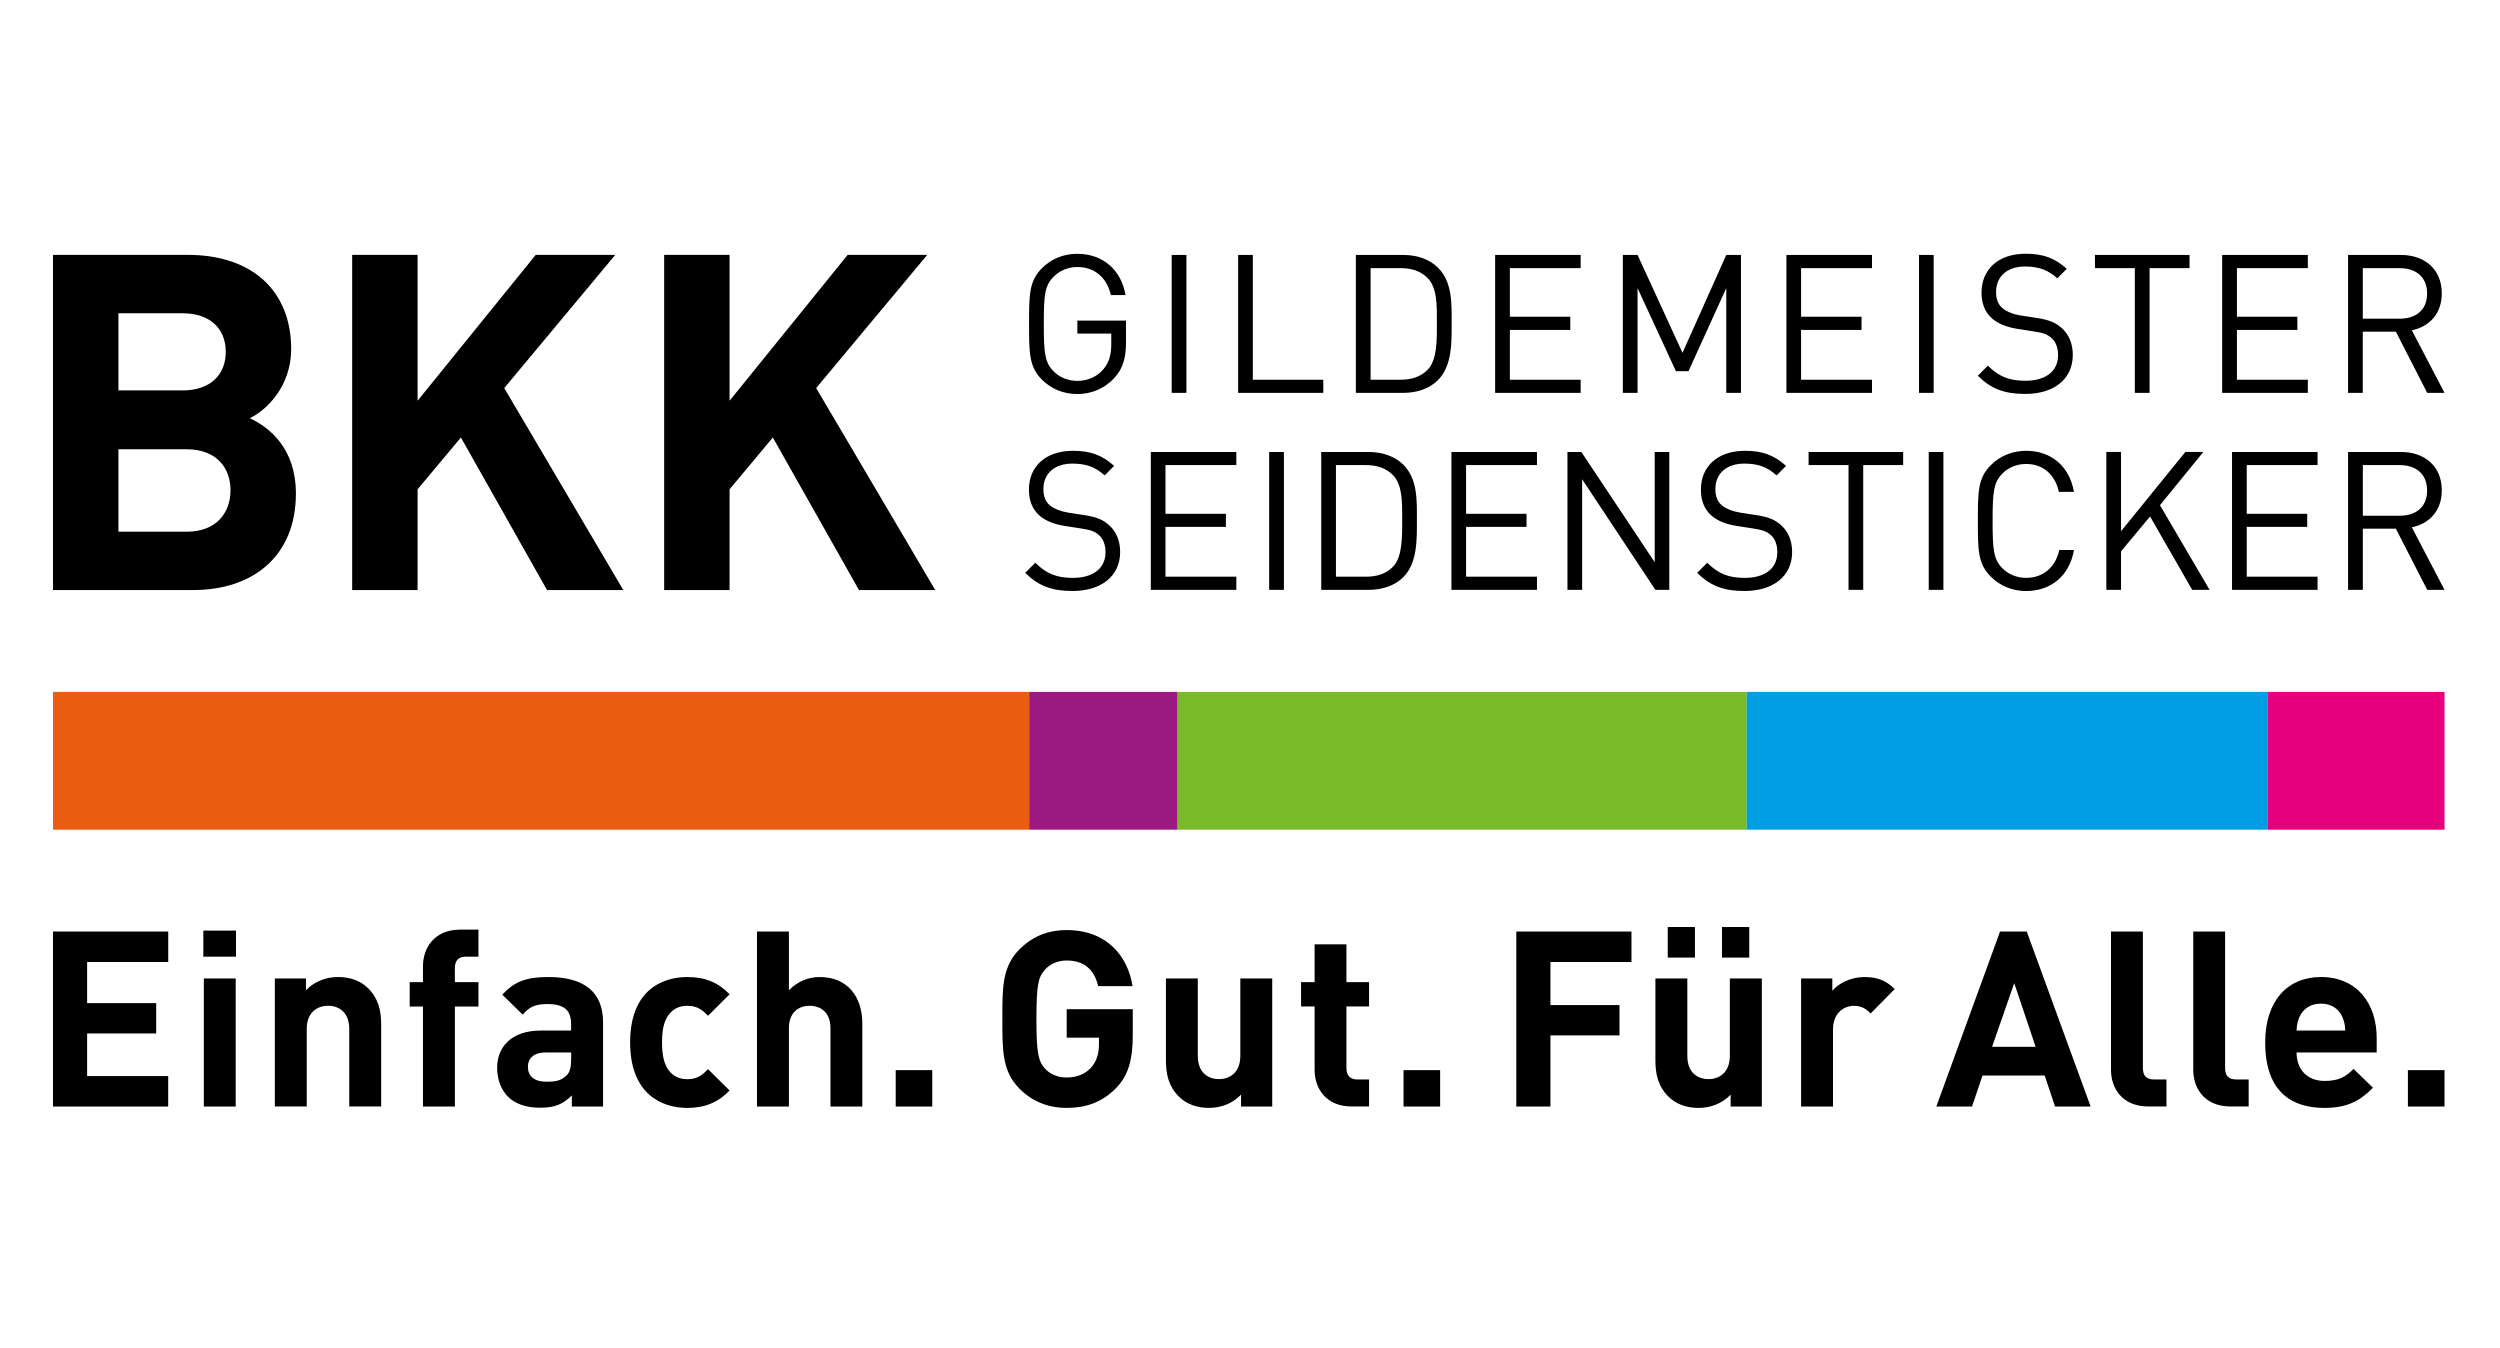 <svg width="128" height="69" viewBox="0 0 128 69" fill="none" xmlns="http://www.w3.org/2000/svg">
<path d="M2.714 35.425V42.481H52.692V35.425H2.714Z" fill="#EB5D13"/>
<path d="M60.295 35.425H52.692V42.481H60.295V35.425Z" fill="#9C1981"/>
<path d="M60.295 35.425V42.481H89.433V35.425H60.295Z" fill="#7AB929"/>
<path d="M89.433 35.425V42.481H116.091V35.425H89.433Z" fill="#009FE3"/>
<path d="M116.091 35.425V42.481H125.16V35.425H116.091Z" fill="#E6007E"/>
<path d="M57.351 28.261C57.351 27.674 57.143 27.189 56.757 26.863C56.46 26.604 56.134 26.465 55.467 26.366L54.694 26.247C54.327 26.187 53.958 26.047 53.738 25.861C53.521 25.672 53.422 25.394 53.422 25.047C53.422 24.262 53.968 23.736 54.912 23.736C55.656 23.736 56.124 23.945 56.559 24.341L57.044 23.854C56.439 23.31 55.846 23.081 54.941 23.081C53.541 23.081 52.681 23.873 52.681 25.073C52.681 25.639 52.861 26.075 53.216 26.392C53.523 26.662 53.96 26.841 54.516 26.928L55.339 27.056C55.856 27.138 56.035 27.196 56.262 27.394C56.491 27.592 56.602 27.909 56.602 28.276C56.602 29.102 55.965 29.587 54.932 29.587C54.141 29.587 53.593 29.399 53.009 28.812L52.492 29.328C53.156 29.993 53.85 30.259 54.912 30.259C56.38 30.261 57.351 29.5 57.351 28.261ZM63.3 30.201V29.527H59.672V26.977H62.766V26.307H59.672V23.813H63.3V23.141H58.921V30.201H63.3ZM65.736 30.201V23.141H64.981V30.201H65.736ZM72.545 26.592C72.545 25.61 72.585 24.53 71.852 23.794C71.426 23.369 70.799 23.141 70.066 23.141H67.647V30.201H70.066C70.799 30.201 71.426 29.974 71.852 29.548C72.585 28.814 72.545 27.575 72.545 26.592ZM71.793 26.592C71.793 27.455 71.811 28.508 71.325 29.012C70.96 29.389 70.48 29.527 69.938 29.527H68.4V23.813H69.938C70.478 23.813 70.96 23.955 71.325 24.33C71.811 24.837 71.793 25.73 71.793 26.592ZM78.693 30.201V29.527H75.063V26.977H78.157V26.307H75.063V23.813H78.693V23.141H74.313V30.201H78.693ZM85.468 30.201V23.141H84.721V28.785L80.966 23.141H80.254V30.201H81.005V24.538L84.757 30.201H85.468V30.201ZM91.757 28.261C91.757 27.674 91.551 27.189 91.16 26.863C90.866 26.604 90.537 26.465 89.876 26.366L89.1 26.247C88.73 26.187 88.363 26.047 88.146 25.861C87.926 25.672 87.827 25.394 87.827 25.047C87.827 24.262 88.371 23.736 89.317 23.736C90.061 23.736 90.527 23.945 90.96 24.341L91.447 23.854C90.844 23.31 90.249 23.081 89.346 23.081C87.946 23.081 87.086 23.873 87.086 25.073C87.086 25.639 87.264 26.075 87.62 26.392C87.926 26.662 88.363 26.841 88.919 26.928L89.743 27.056C90.257 27.138 90.434 27.196 90.665 27.394C90.894 27.592 90.999 27.909 90.999 28.276C90.999 29.102 90.368 29.587 89.335 29.587C88.54 29.587 87.996 29.399 87.41 28.812L86.897 29.328C87.559 29.993 88.253 30.259 89.315 30.259C90.786 30.261 91.757 29.5 91.757 28.261ZM97.442 23.813V23.141H92.6V23.813H94.645V30.201H95.397V23.813H97.442V23.813ZM99.502 30.201V23.141H98.751V30.201H99.502ZM106.187 28.16H105.434C105.248 29.024 104.622 29.587 103.74 29.587C103.272 29.587 102.825 29.408 102.518 29.09C102.072 28.634 102.021 28.15 102.021 26.67C102.021 25.192 102.072 24.707 102.518 24.25C102.825 23.933 103.27 23.755 103.74 23.755C104.624 23.755 105.228 24.32 105.414 25.184H106.187C105.95 23.854 105.008 23.081 103.738 23.081C103.042 23.081 102.409 23.34 101.932 23.813C101.267 24.479 101.267 25.173 101.267 26.672C101.267 28.17 101.267 28.865 101.932 29.527C102.407 30.003 103.04 30.261 103.738 30.261C104.996 30.261 105.958 29.49 106.187 28.16ZM113.132 30.201L110.59 25.866L112.812 23.139H111.891L108.597 27.199V23.139H107.844V30.2H108.597V28.228L110.083 26.443L112.241 30.201H113.132V30.201ZM118.659 30.201V29.527H115.033V26.977H118.129V26.307H115.033V23.813H118.659V23.141H114.28V30.201H118.659ZM125.16 30.201L123.486 26.998C124.397 26.81 125.02 26.136 125.02 25.104C125.02 23.885 124.16 23.141 122.928 23.141H120.221V30.201H120.977V27.068H122.668L124.274 30.201H125.16V30.201ZM124.268 25.115C124.268 25.979 123.679 26.406 122.859 26.406H120.977V23.813H122.859C123.68 23.813 124.268 24.25 124.268 25.115Z" fill="black"/>
<path d="M57.651 17.536V16.416H55.161V17.08H56.897V17.618C56.897 18.162 56.788 18.55 56.499 18.898C56.173 19.294 55.677 19.502 55.161 19.502C54.694 19.502 54.246 19.325 53.941 19.006C53.49 18.55 53.443 18.063 53.443 16.585C53.443 15.106 53.49 14.63 53.941 14.174C54.246 13.857 54.692 13.671 55.161 13.671C56.042 13.671 56.677 14.215 56.875 15.106H57.626C57.417 13.865 56.508 12.995 55.16 12.995C54.453 12.995 53.83 13.251 53.35 13.729C52.688 14.392 52.688 15.087 52.688 16.585C52.688 18.081 52.688 18.777 53.35 19.441C53.828 19.919 54.461 20.175 55.16 20.175C55.88 20.175 56.547 19.896 57.044 19.364C57.48 18.896 57.651 18.35 57.651 17.536ZM60.744 20.116V13.053H59.991V20.115H60.744V20.116ZM67.753 20.116V19.441H64.145V13.053H63.392V20.115H67.753V20.116ZM74.325 16.505C74.325 15.524 74.361 14.444 73.627 13.708C73.202 13.281 72.578 13.053 71.844 13.053H69.42V20.115H71.844C72.578 20.115 73.202 19.886 73.627 19.459C74.361 18.727 74.325 17.487 74.325 16.505ZM73.569 16.505C73.569 17.369 73.59 18.418 73.102 18.924C72.733 19.302 72.258 19.441 71.714 19.441H70.175V13.729H71.714C72.258 13.729 72.735 13.867 73.102 14.244C73.59 14.749 73.569 15.645 73.569 16.505ZM80.93 20.116V19.441H77.305V16.891H80.399V16.217H77.305V13.729H80.93V13.053H76.551V20.115H80.93V20.116ZM89.138 20.116V13.053H88.385L86.144 18.063L83.843 13.053H83.089V20.115H83.843V14.751L85.808 19.006H86.451L88.385 14.751V20.116H89.138ZM95.846 20.116V19.441H92.215V16.891H95.311V16.217H92.215V13.729H95.846V13.053H91.465V20.115H95.846V20.116ZM99.004 20.116V13.053H98.253V20.115H99.004V20.116ZM106.127 18.171C106.127 17.584 105.919 17.101 105.533 16.771C105.236 16.514 104.909 16.374 104.245 16.273L103.472 16.155C103.098 16.097 102.733 15.959 102.518 15.77C102.298 15.582 102.199 15.304 102.199 14.956C102.199 14.172 102.741 13.645 103.685 13.645C104.431 13.645 104.899 13.855 105.334 14.251L105.818 13.764C105.214 13.218 104.619 12.991 103.714 12.991C102.321 12.991 101.454 13.785 101.454 14.983C101.454 15.55 101.634 15.986 101.99 16.302C102.298 16.57 102.733 16.749 103.287 16.836L104.112 16.966C104.629 17.046 104.806 17.106 105.033 17.302C105.265 17.502 105.373 17.819 105.373 18.186C105.373 19.009 104.736 19.495 103.704 19.495C102.912 19.495 102.368 19.308 101.779 18.722L101.265 19.238C101.931 19.903 102.622 20.169 103.683 20.169C105.158 20.175 106.127 19.413 106.127 18.171ZM112.104 13.729V13.053H107.262V13.729H109.303V20.116H110.059V13.729H112.104ZM118.161 20.116V19.441H114.531V16.891H117.625V16.217H114.531V13.729H118.161V13.053H113.775V20.115H118.161V20.116ZM125.16 20.116L123.486 16.911C124.397 16.724 125.02 16.051 125.02 15.019C125.02 13.799 124.16 13.054 122.928 13.054H120.221V20.116H120.974V16.98H122.667L124.274 20.116H125.16V20.116ZM124.268 15.027C124.268 15.891 123.679 16.317 122.859 16.317H120.975V13.729H122.859C123.68 13.729 124.268 14.164 124.268 15.027Z" fill="black"/>
<path d="M15.15 25.269C15.15 22.979 13.824 21.893 12.788 21.412C13.655 21.002 14.908 19.774 14.908 17.869C14.908 14.93 12.955 13.049 9.607 13.049H2.714V30.21H9.895C12.957 30.21 15.15 28.473 15.15 25.269ZM11.559 18.014C11.559 19.195 10.764 19.99 9.342 19.99H6.064V16.039H9.342C10.764 16.039 11.559 16.833 11.559 18.014ZM11.802 25.1C11.802 26.256 11.078 27.223 9.561 27.223H6.064V23.003H9.559C11.076 23.004 11.802 23.945 11.802 25.1ZM31.913 30.21L25.817 19.869L31.503 13.048H27.43L21.381 20.518V13.049H18.031V30.21H21.381V25.052L23.598 22.4L28.008 30.21H31.913ZM47.884 30.21L41.788 19.869L47.476 13.048H43.402L37.354 20.518V13.049H34.005V30.21H37.354V25.052L39.569 22.4L43.979 30.21H47.884Z" fill="black"/>
<path d="M8.612 56.653V55.093H4.461V52.915H7.997V51.361H4.461V49.255H8.614V47.695H2.714V56.653H8.612ZM12.083 48.98V47.647H10.411V48.98H12.083ZM12.068 56.653V50.096H10.436V56.653H12.068ZM19.516 56.653V52.465C19.516 51.748 19.378 51.127 18.85 50.599C18.487 50.236 17.957 50.023 17.304 50.023C16.7 50.023 16.096 50.248 15.667 50.7V50.096H14.072V56.651H15.705V52.685C15.705 51.794 16.285 51.495 16.8 51.495C17.316 51.495 17.882 51.794 17.882 52.685V56.651H19.516V56.653ZM24.497 51.533V50.285H23.289V49.572C23.289 49.191 23.465 48.98 23.856 48.98H24.497V47.596H23.567C22.234 47.596 21.656 48.538 21.656 49.471V50.285H20.977V51.533H21.656V56.653H23.291V51.533H24.497ZM30.877 56.653V52.339C30.877 50.803 29.92 50.024 28.083 50.024C26.989 50.024 26.361 50.226 25.72 50.929L26.762 51.95C27.102 51.559 27.392 51.408 28.02 51.408C28.889 51.408 29.24 51.722 29.24 52.439V52.764H27.692C26.172 52.764 25.453 53.619 25.453 54.665C25.453 55.245 25.641 55.769 25.994 56.134C26.383 56.525 26.924 56.715 27.667 56.715C28.421 56.715 28.836 56.527 29.278 56.085V56.653H30.877ZM29.242 54.235C29.242 54.639 29.179 54.904 29.005 55.066C28.715 55.344 28.424 55.383 27.971 55.383C27.331 55.383 27.029 55.08 27.029 54.629C27.029 54.16 27.356 53.885 27.947 53.885H29.244V54.235H29.242ZM37.355 55.834L36.25 54.74C35.91 55.107 35.62 55.254 35.193 55.254C34.802 55.254 34.5 55.119 34.261 54.832C34.01 54.513 33.896 54.057 33.896 53.368C33.896 52.676 34.01 52.24 34.261 51.924C34.5 51.635 34.802 51.497 35.193 51.497C35.62 51.497 35.908 51.642 36.25 52.009L37.355 50.907C36.777 50.303 36.098 50.024 35.193 50.024C33.884 50.024 32.263 50.716 32.263 53.368C32.263 56.023 33.884 56.726 35.193 56.726C36.098 56.725 36.777 56.435 37.355 55.834ZM44.151 56.653V52.414C44.151 51.028 43.397 50.024 41.964 50.024C41.385 50.024 40.832 50.25 40.392 50.702V47.695H38.757V56.653H40.392V52.648C40.392 51.794 40.933 51.495 41.45 51.495C41.965 51.495 42.52 51.782 42.52 52.648V56.653H44.151ZM47.732 56.653V54.791H45.86V56.653H47.732ZM57.998 52.977V51.67H54.615V53.127H56.267V53.467C56.267 53.933 56.153 54.335 55.863 54.663C55.574 54.98 55.148 55.168 54.615 55.168C54.135 55.168 53.748 54.991 53.495 54.701C53.156 54.323 53.065 53.892 53.065 52.175C53.065 50.448 53.156 50.033 53.495 49.657C53.748 49.366 54.135 49.178 54.615 49.178C55.511 49.178 56.026 49.644 56.226 50.489H57.987C57.748 48.98 56.694 47.62 54.615 47.62C53.608 47.62 52.83 47.975 52.202 48.601C51.296 49.504 51.321 50.627 51.321 52.175C51.321 53.718 51.296 54.841 52.202 55.745C52.83 56.373 53.637 56.725 54.615 56.725C55.574 56.725 56.428 56.45 57.144 55.708C57.772 55.054 57.998 54.276 57.998 52.977ZM65.138 56.653V50.098H63.505V54.056C63.505 54.953 62.926 55.252 62.409 55.252C61.892 55.252 61.327 54.953 61.327 54.056V50.098H59.696V54.288C59.696 55.003 59.832 55.619 60.36 56.146C60.723 56.511 61.252 56.725 61.906 56.725C62.51 56.725 63.114 56.499 63.541 56.045V56.653H65.138V56.653ZM70.096 56.653V55.269H69.502C69.111 55.269 68.937 55.052 68.937 54.678V51.531H70.096V50.284H68.937V48.35H67.308V50.284H66.615V51.531H67.308V54.777C67.308 55.706 67.872 56.651 69.202 56.651H70.096V56.653ZM73.735 56.653V54.791H71.861V56.653H73.735ZM83.531 49.255V47.695H77.635V56.653H79.382V53.014H82.918V51.458H79.382V49.255H83.531ZM89.562 49.029V47.461H88.166V49.029H89.562ZM86.781 49.029V47.461H85.388V49.029H86.781ZM90.206 56.653V50.098H88.567V54.056C88.567 54.953 87.991 55.252 87.474 55.252C86.956 55.252 86.391 54.955 86.391 54.057V50.099H84.757V54.289C84.757 55.004 84.895 55.62 85.427 56.148C85.789 56.513 86.316 56.726 86.973 56.726C87.578 56.726 88.178 56.501 88.608 56.047V56.655H90.206V56.653ZM97.01 50.639C96.551 50.188 96.102 50.024 95.459 50.024C94.756 50.024 94.128 50.349 93.815 50.727V50.099H92.216V56.655H93.85V52.702C93.85 51.874 94.404 51.499 94.909 51.499C95.311 51.499 95.522 51.637 95.776 51.89L97.01 50.639ZM107.04 56.653L103.769 47.695H102.402L99.14 56.653H100.966L101.506 55.066H104.687L105.218 56.653H107.04ZM104.224 53.595H101.995L103.129 50.337L104.224 53.595ZM110.923 56.653V55.269H110.293C109.877 55.269 109.716 55.066 109.716 54.678V47.693H108.083V54.777C108.083 55.706 108.648 56.651 109.991 56.651H110.923V56.653ZM115.132 56.653V55.269H114.504C114.089 55.269 113.925 55.066 113.925 54.678V47.693H112.294V54.777C112.294 55.706 112.858 56.651 114.2 56.651H115.132V56.653ZM121.687 53.885V53.153C121.687 51.354 120.658 50.023 118.832 50.023C117.134 50.023 115.978 51.231 115.978 53.366C115.978 56.022 117.46 56.725 119.008 56.725C120.189 56.725 120.834 56.361 121.496 55.694L120.504 54.728C120.091 55.141 119.738 55.344 119.021 55.344C118.103 55.344 117.584 54.728 117.584 53.885H121.687V53.885ZM120.076 52.764H117.584C117.598 52.477 117.635 52.301 117.734 52.064C117.915 51.671 118.277 51.385 118.832 51.385C119.386 51.385 119.75 51.671 119.927 52.064C120.028 52.303 120.066 52.477 120.076 52.764ZM125.16 56.653V54.791H123.284V56.653H125.16Z" fill="black"/>
</svg>
